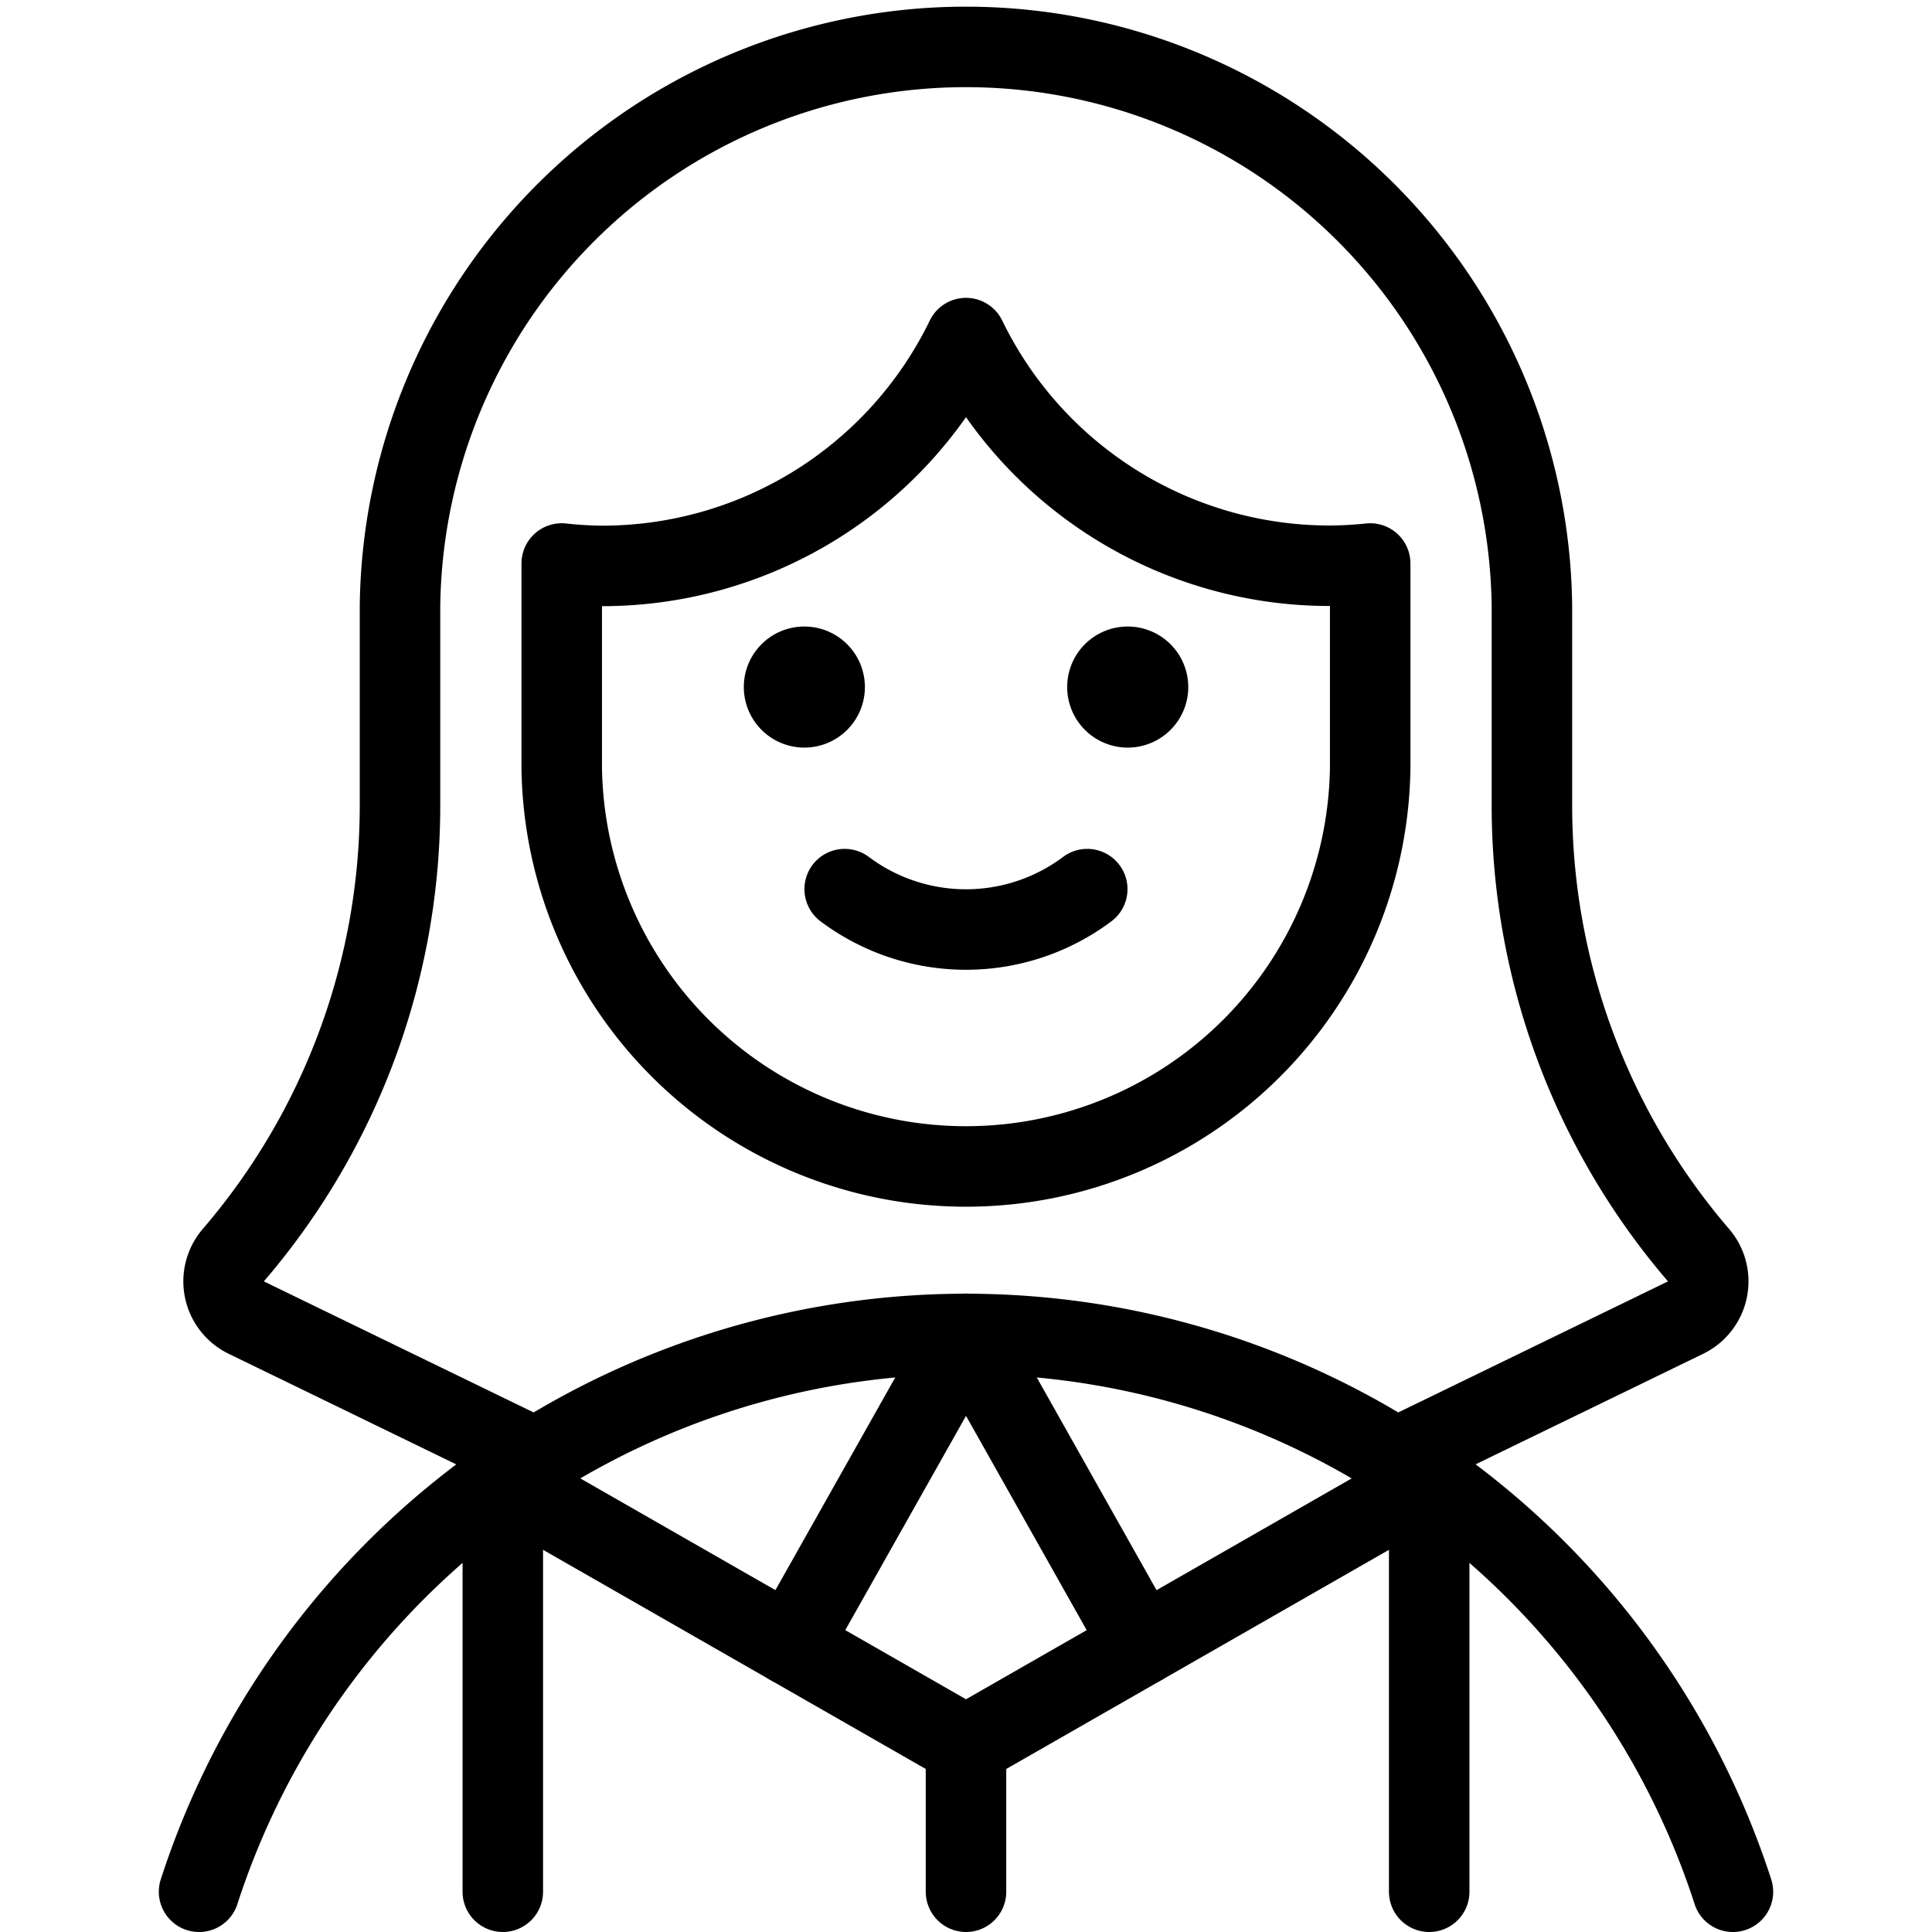 <svg xmlns="http://www.w3.org/2000/svg" viewBox="0 0 24 24"><g transform="matrix(1,0,0,1,0,0)"><defs><style>.a{fill:none;stroke:#000000;stroke-linecap:round;stroke-linejoin:round;}</style></defs><path class="a" d="M2.473,23.5a10.014,10.014,0,0,1,19.054,0"></path><polyline class="a" points="17.754 18.39 12 21.685 6.246 18.39"></polyline><line class="a" x1="12" y1="16.57" x2="9.821" y2="20.437"></line><line class="a" x1="12" y1="16.569" x2="14.178" y2="20.437"></line><line class="a" x1="6.246" y1="18.39" x2="6.246" y2="23.5"></line><line class="a" x1="17.754" y1="18.39" x2="17.754" y2="23.5"></line><line class="a" x1="12" y1="23.5" x2="12" y2="21.685"></line><path class="a" d="M13.506,11.045a2.512,2.512,0,0,1-3.013,0"></path><path class="a" d="M14.008,8.283a.252.252,0,1,1-.251.252.251.251,0,0,1,.251-.252"></path><path class="a" d="M9.991,8.283a.252.252,0,1,1-.251.252.251.251,0,0,1,.251-.252"></path><path class="a" d="M16.519,7.028A5.02,5.02,0,0,1,12,4.2a5.023,5.023,0,0,1-4.52,2.83A4.905,4.905,0,0,1,6.978,7V9.539a5.022,5.022,0,0,0,10.043,0V7A4.905,4.905,0,0,1,16.519,7.028Z"></path><path class="a" d="M17.342,18.115l3.6-1.749a.5.5,0,0,0,.156-.776,8.574,8.574,0,0,1-2.068-5.585V7.53a7.031,7.031,0,0,0-14.061,0v2.475A8.574,8.574,0,0,1,2.9,15.59a.5.5,0,0,0,.156.776l3.6,1.749"></path></g></svg>